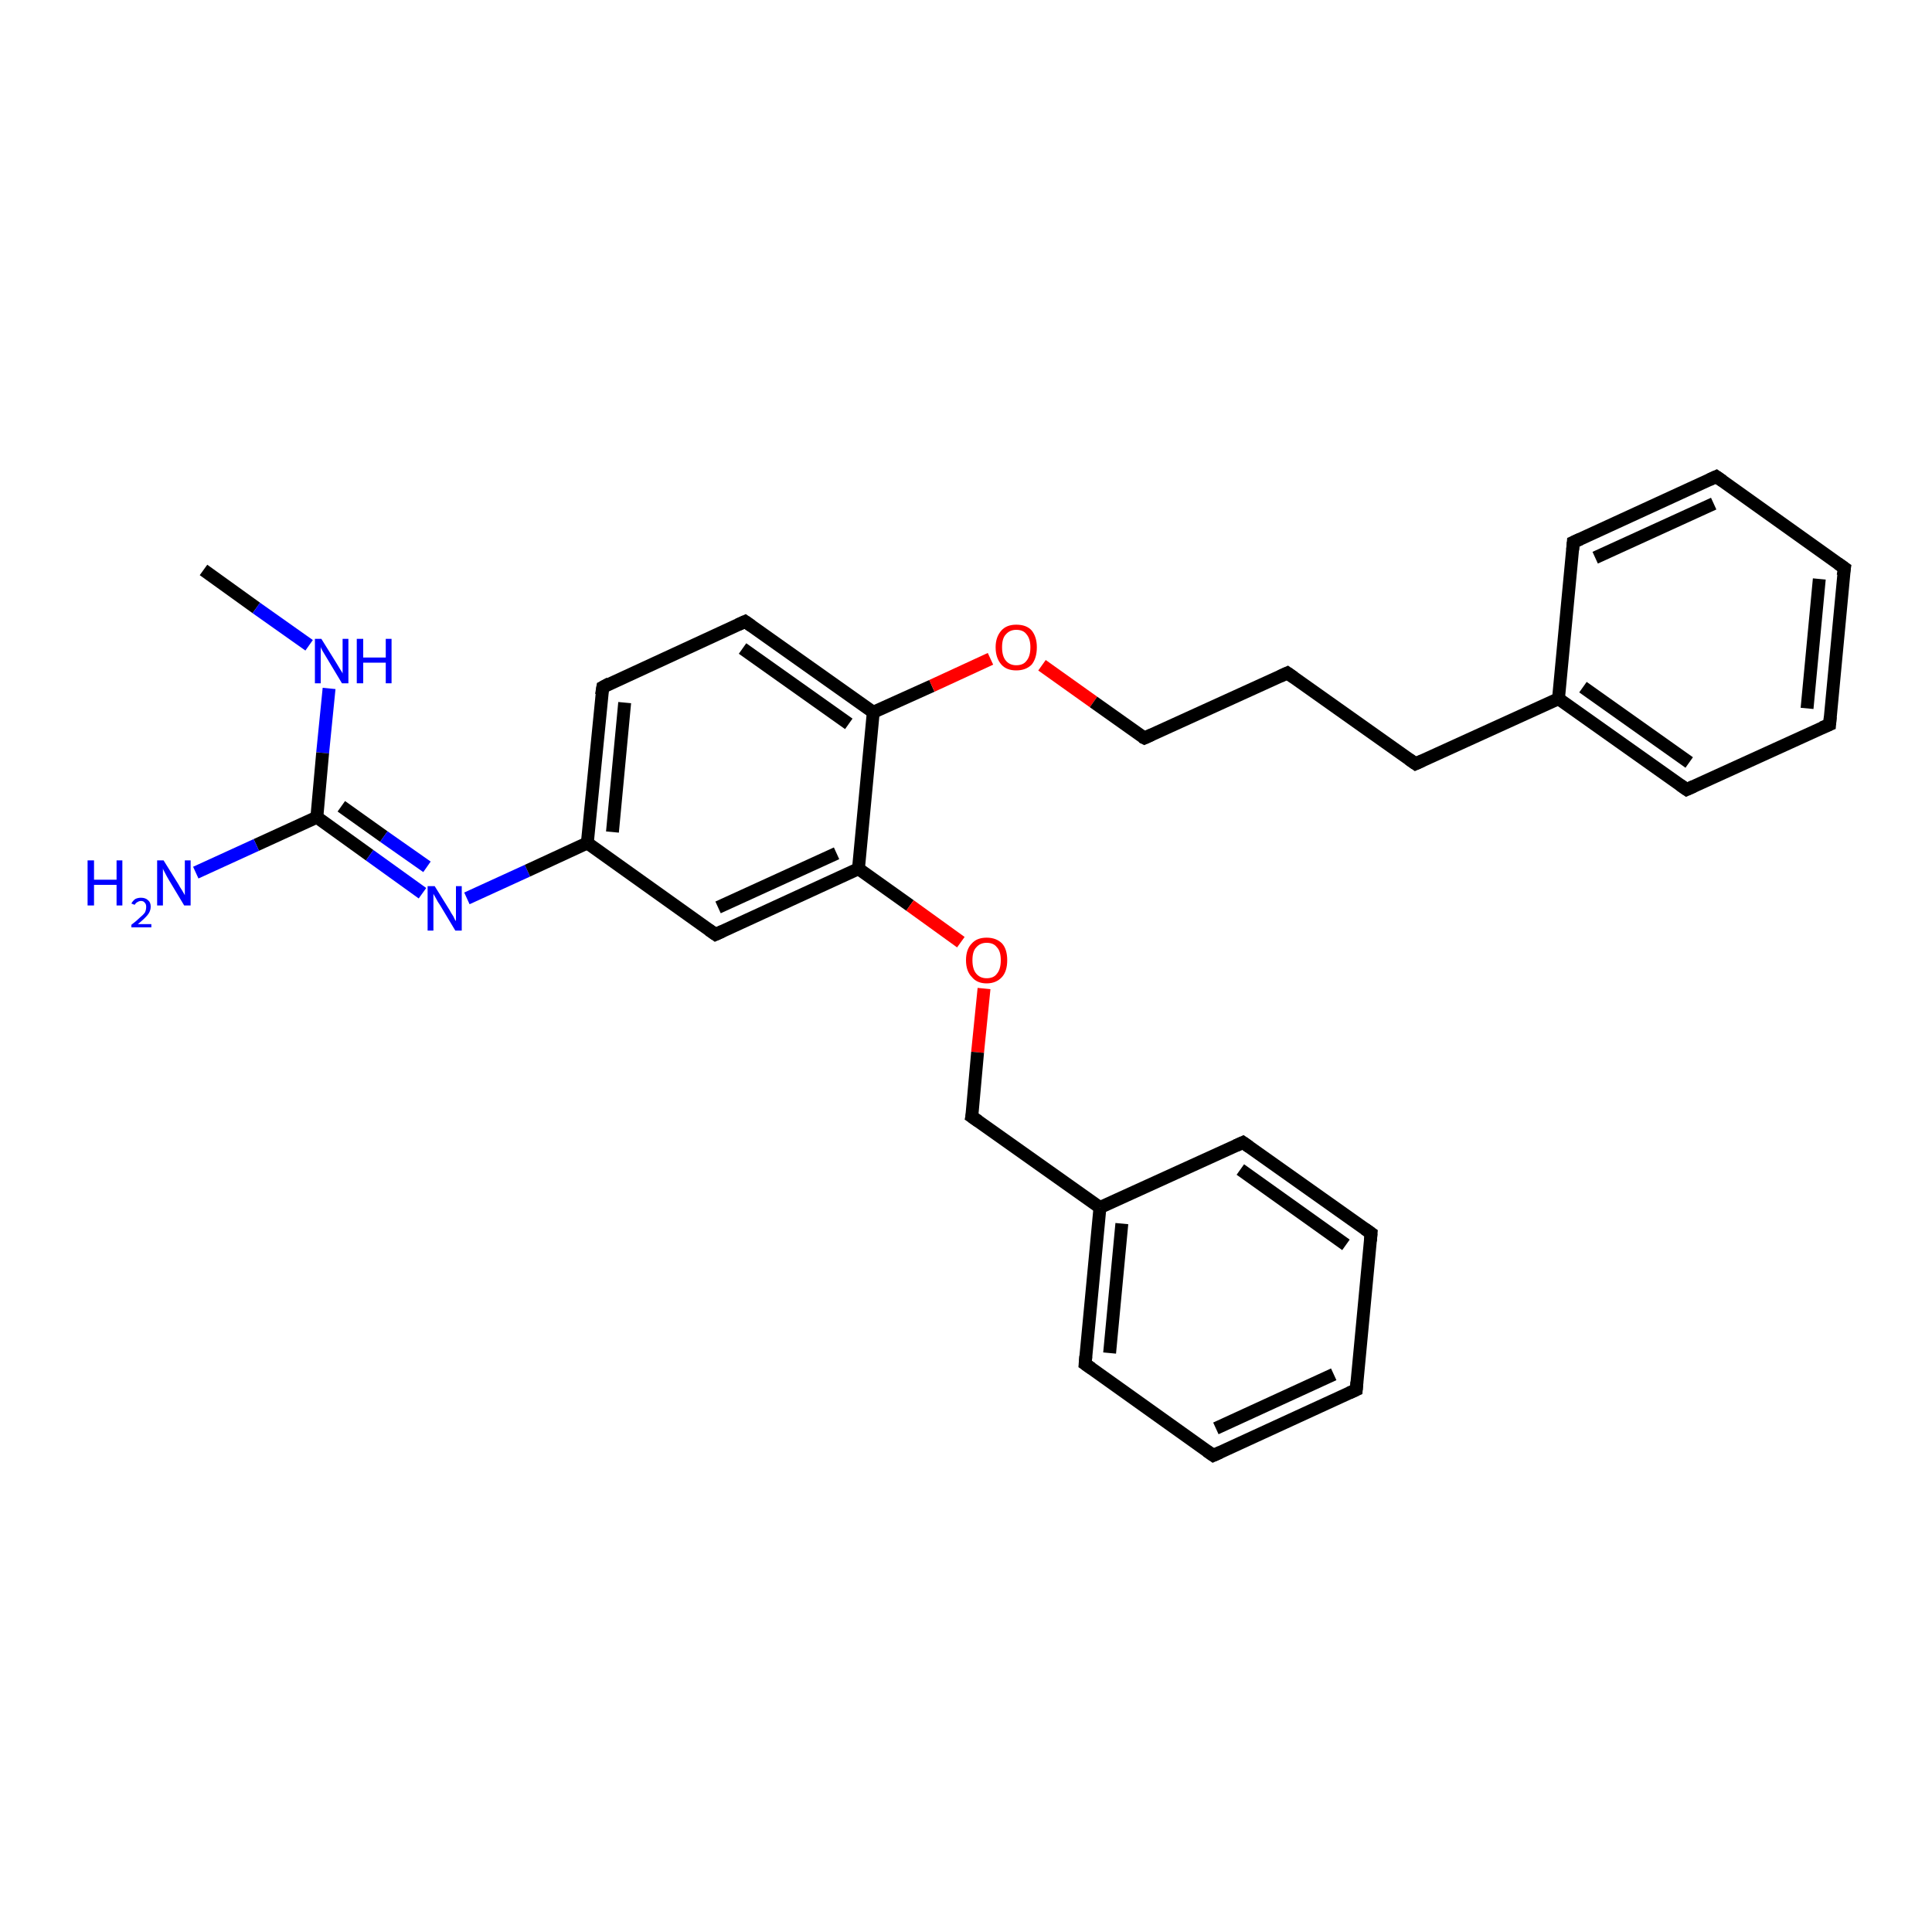 <?xml version='1.0' encoding='iso-8859-1'?>
<svg version='1.1' baseProfile='full'
              xmlns='http://www.w3.org/2000/svg'
                      xmlns:rdkit='http://www.rdkit.org/xml'
                      xmlns:xlink='http://www.w3.org/1999/xlink'
                  xml:space='preserve'
width='300px' height='300px' viewBox='0 0 300 300'>
<!-- END OF HEADER -->
<rect style='opacity:1.0;fill:#FFFFFF;stroke:none' width='300.0' height='300.0' x='0.0' y='0.0'> </rect>
<path class='bond-0 atom-0 atom-1' d='M 31.6,88.5 L 39.8,94.4' style='fill:none;fill-rule:evenodd;stroke:#000000;stroke-width:2.0px;stroke-linecap:butt;stroke-linejoin:miter;stroke-opacity:1' />
<path class='bond-0 atom-0 atom-1' d='M 39.8,94.4 L 48.0,100.2' style='fill:none;fill-rule:evenodd;stroke:#0000FF;stroke-width:2.0px;stroke-linecap:butt;stroke-linejoin:miter;stroke-opacity:1' />
<path class='bond-1 atom-1 atom-2' d='M 51.1,106.9 L 50.1,116.9' style='fill:none;fill-rule:evenodd;stroke:#0000FF;stroke-width:2.0px;stroke-linecap:butt;stroke-linejoin:miter;stroke-opacity:1' />
<path class='bond-1 atom-1 atom-2' d='M 50.1,116.9 L 49.2,126.9' style='fill:none;fill-rule:evenodd;stroke:#000000;stroke-width:2.0px;stroke-linecap:butt;stroke-linejoin:miter;stroke-opacity:1' />
<path class='bond-2 atom-2 atom-3' d='M 49.2,126.9 L 39.8,131.2' style='fill:none;fill-rule:evenodd;stroke:#000000;stroke-width:2.0px;stroke-linecap:butt;stroke-linejoin:miter;stroke-opacity:1' />
<path class='bond-2 atom-2 atom-3' d='M 39.8,131.2 L 30.4,135.5' style='fill:none;fill-rule:evenodd;stroke:#0000FF;stroke-width:2.0px;stroke-linecap:butt;stroke-linejoin:miter;stroke-opacity:1' />
<path class='bond-3 atom-2 atom-4' d='M 49.2,126.9 L 57.4,132.8' style='fill:none;fill-rule:evenodd;stroke:#000000;stroke-width:2.0px;stroke-linecap:butt;stroke-linejoin:miter;stroke-opacity:1' />
<path class='bond-3 atom-2 atom-4' d='M 57.4,132.8 L 65.6,138.7' style='fill:none;fill-rule:evenodd;stroke:#0000FF;stroke-width:2.0px;stroke-linecap:butt;stroke-linejoin:miter;stroke-opacity:1' />
<path class='bond-3 atom-2 atom-4' d='M 53.0,125.2 L 59.6,129.9' style='fill:none;fill-rule:evenodd;stroke:#000000;stroke-width:2.0px;stroke-linecap:butt;stroke-linejoin:miter;stroke-opacity:1' />
<path class='bond-3 atom-2 atom-4' d='M 59.6,129.9 L 66.3,134.6' style='fill:none;fill-rule:evenodd;stroke:#0000FF;stroke-width:2.0px;stroke-linecap:butt;stroke-linejoin:miter;stroke-opacity:1' />
<path class='bond-4 atom-4 atom-5' d='M 72.5,139.5 L 81.9,135.2' style='fill:none;fill-rule:evenodd;stroke:#0000FF;stroke-width:2.0px;stroke-linecap:butt;stroke-linejoin:miter;stroke-opacity:1' />
<path class='bond-4 atom-4 atom-5' d='M 81.9,135.2 L 91.2,130.9' style='fill:none;fill-rule:evenodd;stroke:#000000;stroke-width:2.0px;stroke-linecap:butt;stroke-linejoin:miter;stroke-opacity:1' />
<path class='bond-5 atom-5 atom-6' d='M 91.2,130.9 L 93.6,106.7' style='fill:none;fill-rule:evenodd;stroke:#000000;stroke-width:2.0px;stroke-linecap:butt;stroke-linejoin:miter;stroke-opacity:1' />
<path class='bond-5 atom-5 atom-6' d='M 95.1,129.2 L 97.0,109.1' style='fill:none;fill-rule:evenodd;stroke:#000000;stroke-width:2.0px;stroke-linecap:butt;stroke-linejoin:miter;stroke-opacity:1' />
<path class='bond-6 atom-6 atom-7' d='M 93.6,106.7 L 115.7,96.5' style='fill:none;fill-rule:evenodd;stroke:#000000;stroke-width:2.0px;stroke-linecap:butt;stroke-linejoin:miter;stroke-opacity:1' />
<path class='bond-7 atom-7 atom-8' d='M 115.7,96.5 L 135.6,110.6' style='fill:none;fill-rule:evenodd;stroke:#000000;stroke-width:2.0px;stroke-linecap:butt;stroke-linejoin:miter;stroke-opacity:1' />
<path class='bond-7 atom-7 atom-8' d='M 115.3,100.7 L 131.8,112.4' style='fill:none;fill-rule:evenodd;stroke:#000000;stroke-width:2.0px;stroke-linecap:butt;stroke-linejoin:miter;stroke-opacity:1' />
<path class='bond-8 atom-8 atom-9' d='M 135.6,110.6 L 144.7,106.5' style='fill:none;fill-rule:evenodd;stroke:#000000;stroke-width:2.0px;stroke-linecap:butt;stroke-linejoin:miter;stroke-opacity:1' />
<path class='bond-8 atom-8 atom-9' d='M 144.7,106.5 L 153.8,102.3' style='fill:none;fill-rule:evenodd;stroke:#FF0000;stroke-width:2.0px;stroke-linecap:butt;stroke-linejoin:miter;stroke-opacity:1' />
<path class='bond-9 atom-9 atom-10' d='M 161.8,103.3 L 169.8,109.0' style='fill:none;fill-rule:evenodd;stroke:#FF0000;stroke-width:2.0px;stroke-linecap:butt;stroke-linejoin:miter;stroke-opacity:1' />
<path class='bond-9 atom-9 atom-10' d='M 169.8,109.0 L 177.7,114.6' style='fill:none;fill-rule:evenodd;stroke:#000000;stroke-width:2.0px;stroke-linecap:butt;stroke-linejoin:miter;stroke-opacity:1' />
<path class='bond-10 atom-10 atom-11' d='M 177.7,114.6 L 199.9,104.5' style='fill:none;fill-rule:evenodd;stroke:#000000;stroke-width:2.0px;stroke-linecap:butt;stroke-linejoin:miter;stroke-opacity:1' />
<path class='bond-11 atom-11 atom-12' d='M 199.9,104.5 L 219.8,118.6' style='fill:none;fill-rule:evenodd;stroke:#000000;stroke-width:2.0px;stroke-linecap:butt;stroke-linejoin:miter;stroke-opacity:1' />
<path class='bond-12 atom-12 atom-13' d='M 219.8,118.6 L 242.0,108.5' style='fill:none;fill-rule:evenodd;stroke:#000000;stroke-width:2.0px;stroke-linecap:butt;stroke-linejoin:miter;stroke-opacity:1' />
<path class='bond-13 atom-13 atom-14' d='M 242.0,108.5 L 261.9,122.6' style='fill:none;fill-rule:evenodd;stroke:#000000;stroke-width:2.0px;stroke-linecap:butt;stroke-linejoin:miter;stroke-opacity:1' />
<path class='bond-13 atom-13 atom-14' d='M 245.8,106.7 L 262.3,118.4' style='fill:none;fill-rule:evenodd;stroke:#000000;stroke-width:2.0px;stroke-linecap:butt;stroke-linejoin:miter;stroke-opacity:1' />
<path class='bond-14 atom-14 atom-15' d='M 261.9,122.6 L 284.1,112.5' style='fill:none;fill-rule:evenodd;stroke:#000000;stroke-width:2.0px;stroke-linecap:butt;stroke-linejoin:miter;stroke-opacity:1' />
<path class='bond-15 atom-15 atom-16' d='M 284.1,112.5 L 286.4,88.2' style='fill:none;fill-rule:evenodd;stroke:#000000;stroke-width:2.0px;stroke-linecap:butt;stroke-linejoin:miter;stroke-opacity:1' />
<path class='bond-15 atom-15 atom-16' d='M 280.6,110.0 L 282.5,89.9' style='fill:none;fill-rule:evenodd;stroke:#000000;stroke-width:2.0px;stroke-linecap:butt;stroke-linejoin:miter;stroke-opacity:1' />
<path class='bond-16 atom-16 atom-17' d='M 286.4,88.2 L 266.5,74.0' style='fill:none;fill-rule:evenodd;stroke:#000000;stroke-width:2.0px;stroke-linecap:butt;stroke-linejoin:miter;stroke-opacity:1' />
<path class='bond-17 atom-17 atom-18' d='M 266.5,74.0 L 244.3,84.2' style='fill:none;fill-rule:evenodd;stroke:#000000;stroke-width:2.0px;stroke-linecap:butt;stroke-linejoin:miter;stroke-opacity:1' />
<path class='bond-17 atom-17 atom-18' d='M 266.1,78.2 L 247.7,86.6' style='fill:none;fill-rule:evenodd;stroke:#000000;stroke-width:2.0px;stroke-linecap:butt;stroke-linejoin:miter;stroke-opacity:1' />
<path class='bond-18 atom-8 atom-19' d='M 135.6,110.6 L 133.3,134.9' style='fill:none;fill-rule:evenodd;stroke:#000000;stroke-width:2.0px;stroke-linecap:butt;stroke-linejoin:miter;stroke-opacity:1' />
<path class='bond-19 atom-19 atom-20' d='M 133.3,134.9 L 141.3,140.6' style='fill:none;fill-rule:evenodd;stroke:#000000;stroke-width:2.0px;stroke-linecap:butt;stroke-linejoin:miter;stroke-opacity:1' />
<path class='bond-19 atom-19 atom-20' d='M 141.3,140.6 L 149.2,146.3' style='fill:none;fill-rule:evenodd;stroke:#FF0000;stroke-width:2.0px;stroke-linecap:butt;stroke-linejoin:miter;stroke-opacity:1' />
<path class='bond-20 atom-20 atom-21' d='M 152.8,153.5 L 151.8,163.4' style='fill:none;fill-rule:evenodd;stroke:#FF0000;stroke-width:2.0px;stroke-linecap:butt;stroke-linejoin:miter;stroke-opacity:1' />
<path class='bond-20 atom-20 atom-21' d='M 151.8,163.4 L 150.9,173.4' style='fill:none;fill-rule:evenodd;stroke:#000000;stroke-width:2.0px;stroke-linecap:butt;stroke-linejoin:miter;stroke-opacity:1' />
<path class='bond-21 atom-21 atom-22' d='M 150.9,173.4 L 170.8,187.5' style='fill:none;fill-rule:evenodd;stroke:#000000;stroke-width:2.0px;stroke-linecap:butt;stroke-linejoin:miter;stroke-opacity:1' />
<path class='bond-22 atom-22 atom-23' d='M 170.8,187.5 L 168.5,211.8' style='fill:none;fill-rule:evenodd;stroke:#000000;stroke-width:2.0px;stroke-linecap:butt;stroke-linejoin:miter;stroke-opacity:1' />
<path class='bond-22 atom-22 atom-23' d='M 174.2,190.0 L 172.3,210.1' style='fill:none;fill-rule:evenodd;stroke:#000000;stroke-width:2.0px;stroke-linecap:butt;stroke-linejoin:miter;stroke-opacity:1' />
<path class='bond-23 atom-23 atom-24' d='M 168.5,211.8 L 188.4,226.0' style='fill:none;fill-rule:evenodd;stroke:#000000;stroke-width:2.0px;stroke-linecap:butt;stroke-linejoin:miter;stroke-opacity:1' />
<path class='bond-24 atom-24 atom-25' d='M 188.4,226.0 L 210.6,215.8' style='fill:none;fill-rule:evenodd;stroke:#000000;stroke-width:2.0px;stroke-linecap:butt;stroke-linejoin:miter;stroke-opacity:1' />
<path class='bond-24 atom-24 atom-25' d='M 188.8,221.8 L 207.1,213.4' style='fill:none;fill-rule:evenodd;stroke:#000000;stroke-width:2.0px;stroke-linecap:butt;stroke-linejoin:miter;stroke-opacity:1' />
<path class='bond-25 atom-25 atom-26' d='M 210.6,215.8 L 212.9,191.5' style='fill:none;fill-rule:evenodd;stroke:#000000;stroke-width:2.0px;stroke-linecap:butt;stroke-linejoin:miter;stroke-opacity:1' />
<path class='bond-26 atom-26 atom-27' d='M 212.9,191.5 L 193.0,177.4' style='fill:none;fill-rule:evenodd;stroke:#000000;stroke-width:2.0px;stroke-linecap:butt;stroke-linejoin:miter;stroke-opacity:1' />
<path class='bond-26 atom-26 atom-27' d='M 209.0,193.3 L 192.6,181.6' style='fill:none;fill-rule:evenodd;stroke:#000000;stroke-width:2.0px;stroke-linecap:butt;stroke-linejoin:miter;stroke-opacity:1' />
<path class='bond-27 atom-19 atom-28' d='M 133.3,134.9 L 111.1,145.1' style='fill:none;fill-rule:evenodd;stroke:#000000;stroke-width:2.0px;stroke-linecap:butt;stroke-linejoin:miter;stroke-opacity:1' />
<path class='bond-27 atom-19 atom-28' d='M 129.9,132.5 L 111.5,140.9' style='fill:none;fill-rule:evenodd;stroke:#000000;stroke-width:2.0px;stroke-linecap:butt;stroke-linejoin:miter;stroke-opacity:1' />
<path class='bond-28 atom-28 atom-5' d='M 111.1,145.1 L 91.2,130.9' style='fill:none;fill-rule:evenodd;stroke:#000000;stroke-width:2.0px;stroke-linecap:butt;stroke-linejoin:miter;stroke-opacity:1' />
<path class='bond-29 atom-18 atom-13' d='M 244.3,84.2 L 242.0,108.5' style='fill:none;fill-rule:evenodd;stroke:#000000;stroke-width:2.0px;stroke-linecap:butt;stroke-linejoin:miter;stroke-opacity:1' />
<path class='bond-30 atom-27 atom-22' d='M 193.0,177.4 L 170.8,187.5' style='fill:none;fill-rule:evenodd;stroke:#000000;stroke-width:2.0px;stroke-linecap:butt;stroke-linejoin:miter;stroke-opacity:1' />
<path d='M 93.4,107.9 L 93.6,106.7 L 94.7,106.1' style='fill:none;stroke:#000000;stroke-width:2.0px;stroke-linecap:butt;stroke-linejoin:miter;stroke-opacity:1;' />
<path d='M 114.6,97.0 L 115.7,96.5 L 116.7,97.2' style='fill:none;stroke:#000000;stroke-width:2.0px;stroke-linecap:butt;stroke-linejoin:miter;stroke-opacity:1;' />
<path d='M 177.3,114.4 L 177.7,114.6 L 178.8,114.1' style='fill:none;stroke:#000000;stroke-width:2.0px;stroke-linecap:butt;stroke-linejoin:miter;stroke-opacity:1;' />
<path d='M 198.8,105.0 L 199.9,104.5 L 200.9,105.2' style='fill:none;stroke:#000000;stroke-width:2.0px;stroke-linecap:butt;stroke-linejoin:miter;stroke-opacity:1;' />
<path d='M 218.8,117.9 L 219.8,118.6 L 220.9,118.1' style='fill:none;stroke:#000000;stroke-width:2.0px;stroke-linecap:butt;stroke-linejoin:miter;stroke-opacity:1;' />
<path d='M 260.9,121.9 L 261.9,122.6 L 263.0,122.1' style='fill:none;stroke:#000000;stroke-width:2.0px;stroke-linecap:butt;stroke-linejoin:miter;stroke-opacity:1;' />
<path d='M 282.9,113.0 L 284.1,112.5 L 284.2,111.3' style='fill:none;stroke:#000000;stroke-width:2.0px;stroke-linecap:butt;stroke-linejoin:miter;stroke-opacity:1;' />
<path d='M 286.2,89.4 L 286.4,88.2 L 285.4,87.5' style='fill:none;stroke:#000000;stroke-width:2.0px;stroke-linecap:butt;stroke-linejoin:miter;stroke-opacity:1;' />
<path d='M 267.5,74.7 L 266.5,74.0 L 265.4,74.5' style='fill:none;stroke:#000000;stroke-width:2.0px;stroke-linecap:butt;stroke-linejoin:miter;stroke-opacity:1;' />
<path d='M 245.4,83.7 L 244.3,84.2 L 244.2,85.4' style='fill:none;stroke:#000000;stroke-width:2.0px;stroke-linecap:butt;stroke-linejoin:miter;stroke-opacity:1;' />
<path d='M 151.0,172.9 L 150.9,173.4 L 151.9,174.1' style='fill:none;stroke:#000000;stroke-width:2.0px;stroke-linecap:butt;stroke-linejoin:miter;stroke-opacity:1;' />
<path d='M 168.6,210.6 L 168.5,211.8 L 169.5,212.5' style='fill:none;stroke:#000000;stroke-width:2.0px;stroke-linecap:butt;stroke-linejoin:miter;stroke-opacity:1;' />
<path d='M 187.4,225.3 L 188.4,226.0 L 189.5,225.5' style='fill:none;stroke:#000000;stroke-width:2.0px;stroke-linecap:butt;stroke-linejoin:miter;stroke-opacity:1;' />
<path d='M 209.5,216.3 L 210.6,215.8 L 210.7,214.6' style='fill:none;stroke:#000000;stroke-width:2.0px;stroke-linecap:butt;stroke-linejoin:miter;stroke-opacity:1;' />
<path d='M 212.8,192.7 L 212.9,191.5 L 211.9,190.8' style='fill:none;stroke:#000000;stroke-width:2.0px;stroke-linecap:butt;stroke-linejoin:miter;stroke-opacity:1;' />
<path d='M 194.0,178.1 L 193.0,177.4 L 191.9,177.9' style='fill:none;stroke:#000000;stroke-width:2.0px;stroke-linecap:butt;stroke-linejoin:miter;stroke-opacity:1;' />
<path d='M 112.2,144.6 L 111.1,145.1 L 110.1,144.4' style='fill:none;stroke:#000000;stroke-width:2.0px;stroke-linecap:butt;stroke-linejoin:miter;stroke-opacity:1;' />
<path class='atom-1' d='M 49.9 99.2
L 52.2 102.9
Q 52.4 103.2, 52.8 103.9
Q 53.2 104.5, 53.2 104.6
L 53.2 99.2
L 54.1 99.2
L 54.1 106.1
L 53.1 106.1
L 50.7 102.1
Q 50.4 101.6, 50.1 101.1
Q 49.8 100.6, 49.8 100.4
L 49.8 106.1
L 48.9 106.1
L 48.9 99.2
L 49.9 99.2
' fill='#0000FF'/>
<path class='atom-1' d='M 55.4 99.2
L 56.4 99.2
L 56.4 102.1
L 59.9 102.1
L 59.9 99.2
L 60.8 99.2
L 60.8 106.1
L 59.9 106.1
L 59.9 102.9
L 56.4 102.9
L 56.4 106.1
L 55.4 106.1
L 55.4 99.2
' fill='#0000FF'/>
<path class='atom-3' d='M 13.6 133.6
L 14.6 133.6
L 14.6 136.6
L 18.1 136.6
L 18.1 133.6
L 19.0 133.6
L 19.0 140.6
L 18.1 140.6
L 18.1 137.4
L 14.6 137.4
L 14.6 140.6
L 13.6 140.6
L 13.6 133.6
' fill='#0000FF'/>
<path class='atom-3' d='M 20.4 140.3
Q 20.6 139.9, 21.0 139.6
Q 21.4 139.4, 21.9 139.4
Q 22.6 139.4, 23.0 139.8
Q 23.4 140.1, 23.4 140.8
Q 23.4 141.5, 22.9 142.1
Q 22.4 142.7, 21.4 143.5
L 23.5 143.5
L 23.5 144.0
L 20.4 144.0
L 20.4 143.6
Q 21.2 143.0, 21.7 142.5
Q 22.2 142.1, 22.5 141.7
Q 22.7 141.3, 22.7 140.8
Q 22.7 140.4, 22.5 140.2
Q 22.3 139.9, 21.9 139.9
Q 21.6 139.9, 21.3 140.1
Q 21.1 140.2, 20.9 140.5
L 20.4 140.3
' fill='#0000FF'/>
<path class='atom-3' d='M 25.4 133.6
L 27.7 137.3
Q 27.9 137.7, 28.3 138.3
Q 28.7 139.0, 28.7 139.0
L 28.7 133.6
L 29.6 133.6
L 29.6 140.6
L 28.6 140.6
L 26.2 136.6
Q 25.9 136.1, 25.6 135.5
Q 25.3 135.0, 25.3 134.8
L 25.3 140.6
L 24.4 140.6
L 24.4 133.6
L 25.4 133.6
' fill='#0000FF'/>
<path class='atom-4' d='M 67.5 137.6
L 69.8 141.3
Q 70.0 141.7, 70.4 142.3
Q 70.7 143.0, 70.8 143.0
L 70.8 137.6
L 71.7 137.6
L 71.7 144.5
L 70.7 144.5
L 68.3 140.5
Q 68.0 140.1, 67.7 139.5
Q 67.4 139.0, 67.3 138.8
L 67.3 144.5
L 66.4 144.5
L 66.4 137.6
L 67.5 137.6
' fill='#0000FF'/>
<path class='atom-9' d='M 154.6 100.5
Q 154.6 98.9, 155.5 97.9
Q 156.3 97.0, 157.8 97.0
Q 159.4 97.0, 160.2 97.9
Q 161.0 98.9, 161.0 100.5
Q 161.0 102.2, 160.2 103.2
Q 159.3 104.1, 157.8 104.1
Q 156.3 104.1, 155.5 103.2
Q 154.6 102.2, 154.6 100.5
M 157.8 103.3
Q 158.9 103.3, 159.4 102.6
Q 160.0 101.9, 160.0 100.5
Q 160.0 99.2, 159.4 98.5
Q 158.9 97.8, 157.8 97.8
Q 156.8 97.8, 156.2 98.5
Q 155.6 99.1, 155.6 100.5
Q 155.6 101.9, 156.2 102.6
Q 156.8 103.3, 157.8 103.3
' fill='#FF0000'/>
<path class='atom-20' d='M 150.0 149.1
Q 150.0 147.4, 150.9 146.5
Q 151.7 145.6, 153.2 145.6
Q 154.7 145.6, 155.6 146.5
Q 156.4 147.4, 156.4 149.1
Q 156.4 150.8, 155.6 151.7
Q 154.7 152.7, 153.2 152.7
Q 151.7 152.7, 150.9 151.7
Q 150.0 150.8, 150.0 149.1
M 153.2 151.9
Q 154.3 151.9, 154.8 151.2
Q 155.4 150.5, 155.4 149.1
Q 155.4 147.7, 154.8 147.1
Q 154.3 146.4, 153.2 146.4
Q 152.2 146.4, 151.6 147.1
Q 151.0 147.7, 151.0 149.1
Q 151.0 150.5, 151.6 151.2
Q 152.2 151.9, 153.2 151.9
' fill='#FF0000'/>
</svg>
